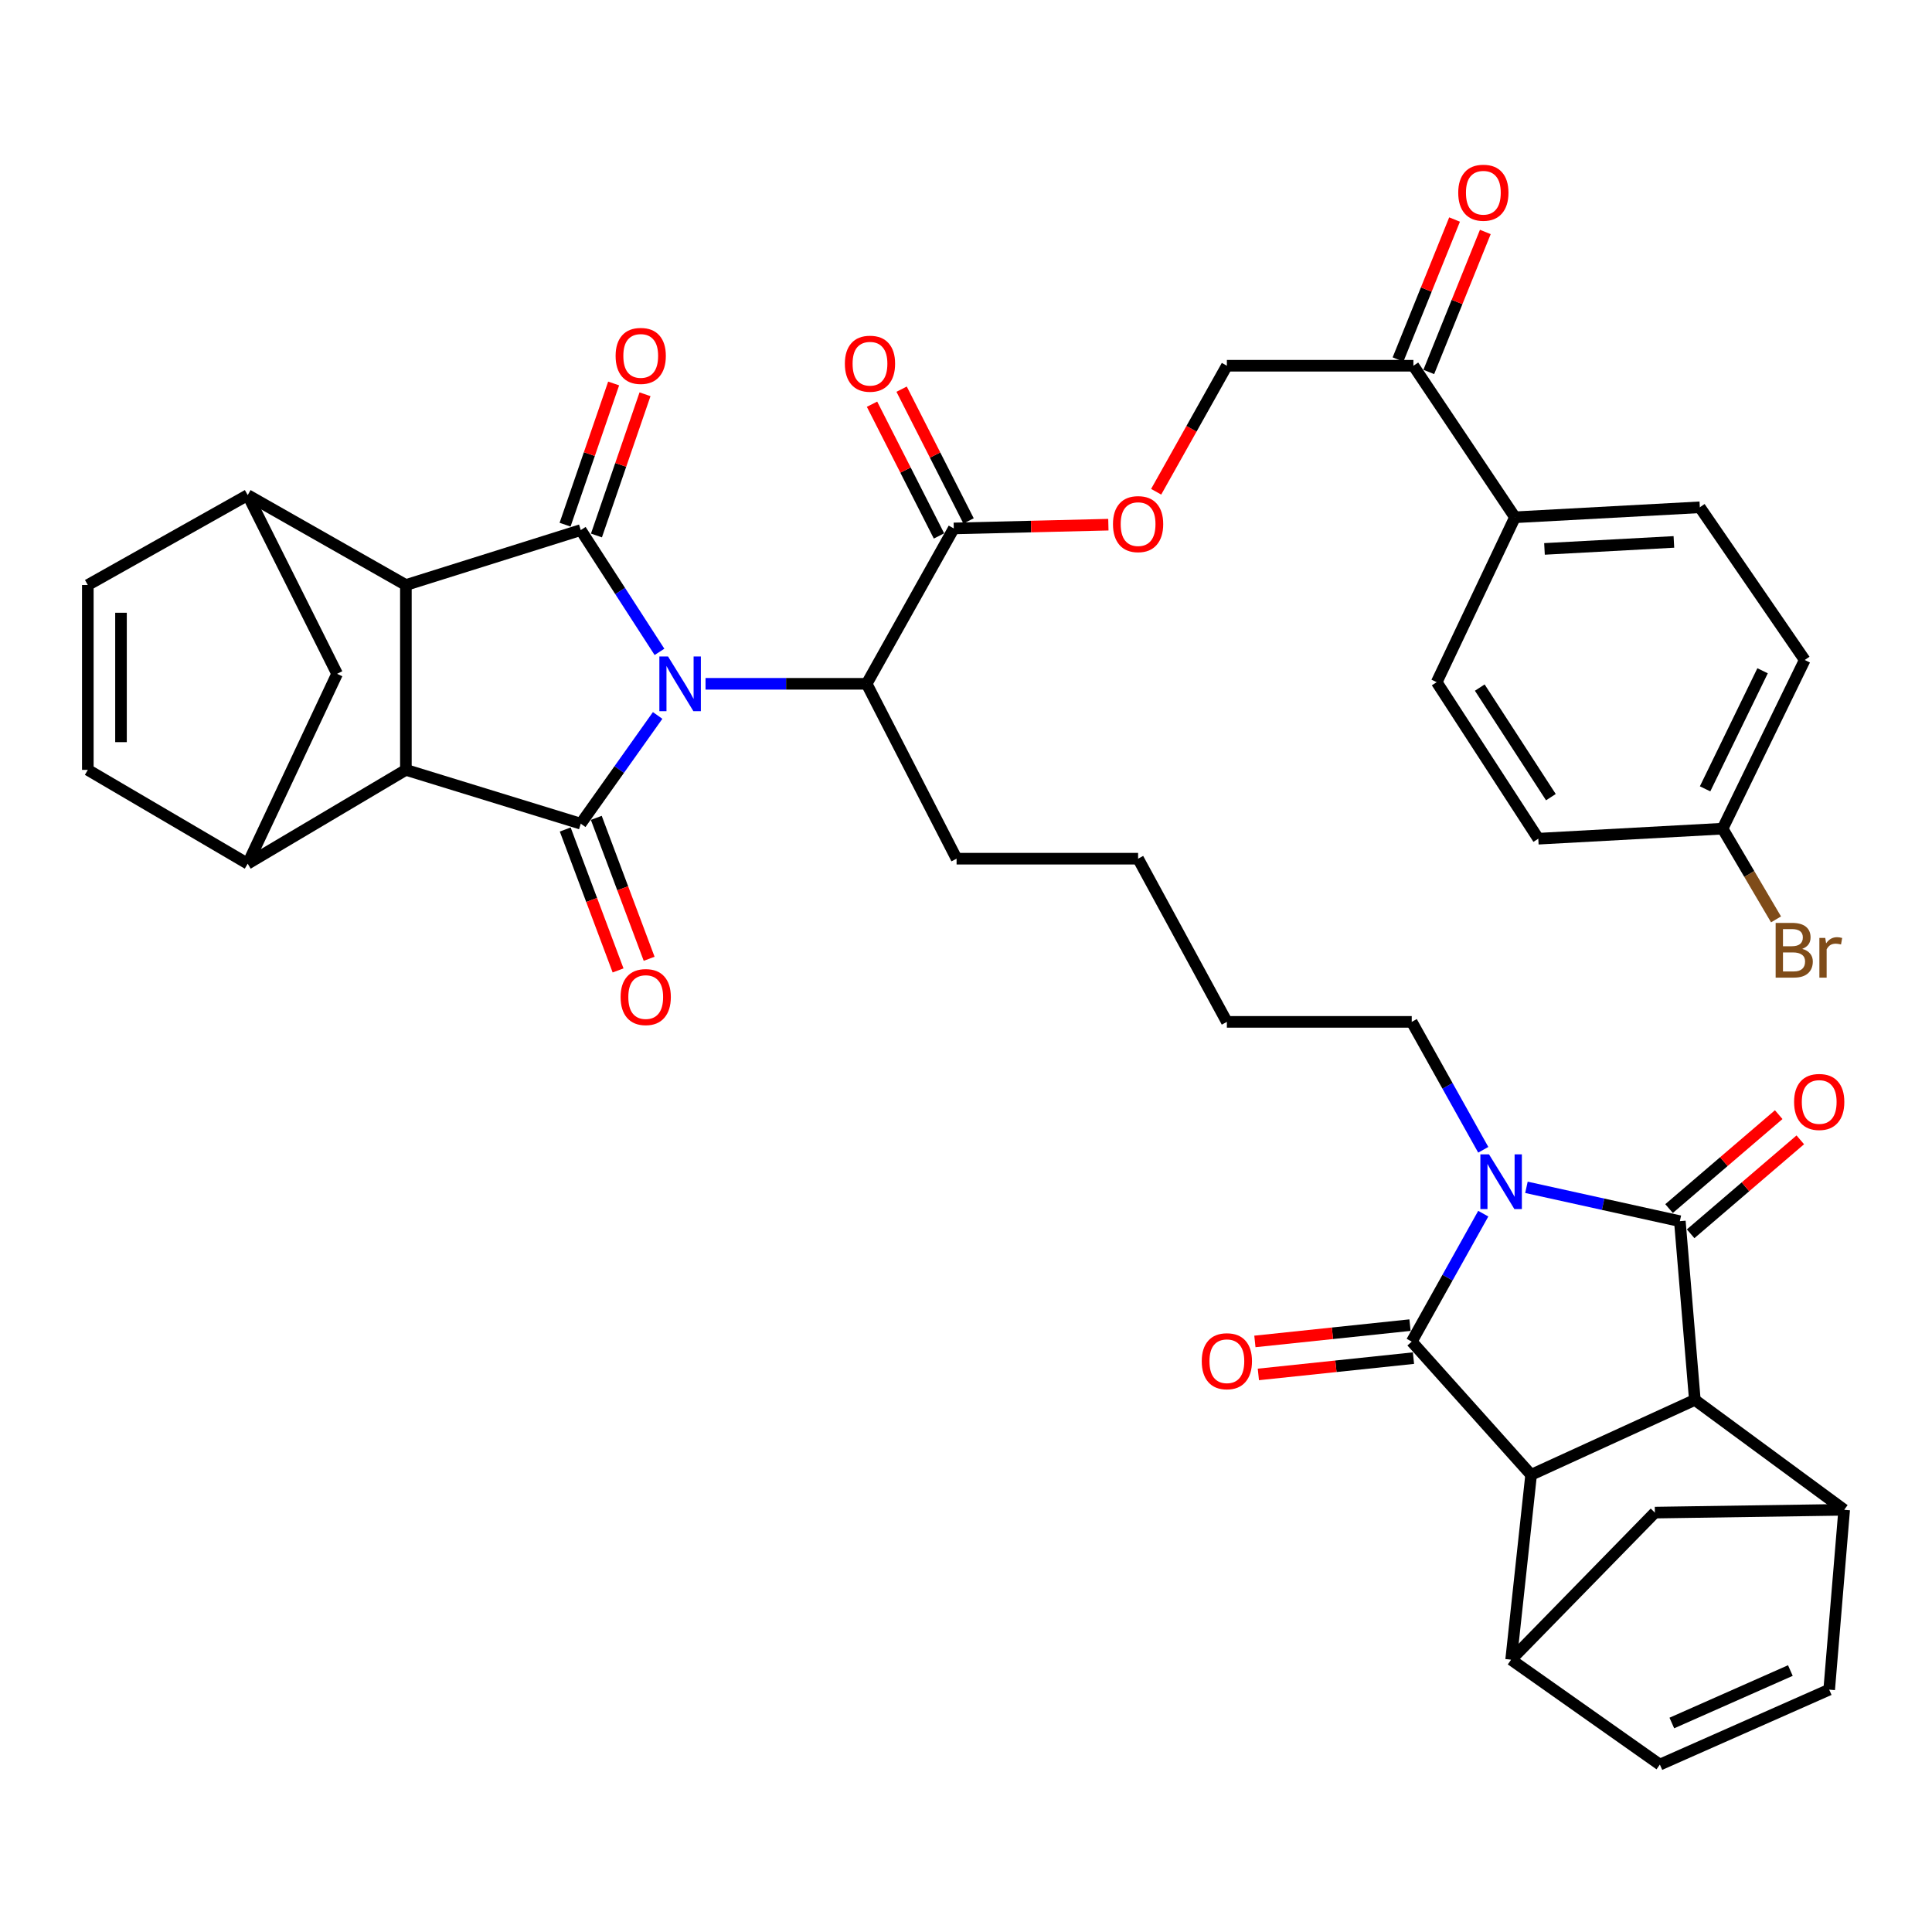 <?xml version='1.0' encoding='iso-8859-1'?>
<svg version='1.1' baseProfile='full'
              xmlns='http://www.w3.org/2000/svg'
                      xmlns:rdkit='http://www.rdkit.org/xml'
                      xmlns:xlink='http://www.w3.org/1999/xlink'
                  xml:space='preserve'
width='1000px' height='1000px' viewBox='0 0 1000 1000'>
<!-- END OF HEADER -->
<rect style='opacity:1.0;fill:#FFFFFF;stroke:none' width='1000' height='1000' x='0' y='0'> </rect>
<path class='bond-1' d='M 340.392,370.318 L 320.497,398.327' style='fill:none;fill-rule:evenodd;stroke:#0000FF;stroke-width:6px;stroke-linecap:butt;stroke-linejoin:miter;stroke-opacity:1' />
<path class='bond-1' d='M 320.497,398.327 L 300.601,426.336' style='fill:none;fill-rule:evenodd;stroke:#000000;stroke-width:6px;stroke-linecap:butt;stroke-linejoin:miter;stroke-opacity:1' />
<path class='bond-2' d='M 341.346,337.409 L 320.974,305.888' style='fill:none;fill-rule:evenodd;stroke:#0000FF;stroke-width:6px;stroke-linecap:butt;stroke-linejoin:miter;stroke-opacity:1' />
<path class='bond-2' d='M 320.974,305.888 L 300.601,274.366' style='fill:none;fill-rule:evenodd;stroke:#000000;stroke-width:6px;stroke-linecap:butt;stroke-linejoin:miter;stroke-opacity:1' />
<path class='bond-13' d='M 365.182,353.938 L 406.882,353.938' style='fill:none;fill-rule:evenodd;stroke:#0000FF;stroke-width:6px;stroke-linecap:butt;stroke-linejoin:miter;stroke-opacity:1' />
<path class='bond-13' d='M 406.882,353.938 L 448.583,353.938' style='fill:none;fill-rule:evenodd;stroke:#000000;stroke-width:6px;stroke-linecap:butt;stroke-linejoin:miter;stroke-opacity:1' />
<path class='bond-0' d='M 767.734,595.131 L 749.223,562.026' style='fill:none;fill-rule:evenodd;stroke:#0000FF;stroke-width:6px;stroke-linecap:butt;stroke-linejoin:miter;stroke-opacity:1' />
<path class='bond-0' d='M 749.223,562.026 L 730.712,528.921' style='fill:none;fill-rule:evenodd;stroke:#000000;stroke-width:6px;stroke-linecap:butt;stroke-linejoin:miter;stroke-opacity:1' />
<path class='bond-3' d='M 767.736,628.191 L 749.224,661.306' style='fill:none;fill-rule:evenodd;stroke:#0000FF;stroke-width:6px;stroke-linecap:butt;stroke-linejoin:miter;stroke-opacity:1' />
<path class='bond-3' d='M 749.224,661.306 L 730.712,694.42' style='fill:none;fill-rule:evenodd;stroke:#000000;stroke-width:6px;stroke-linecap:butt;stroke-linejoin:miter;stroke-opacity:1' />
<path class='bond-4' d='M 790.085,614.554 L 829.786,623.317' style='fill:none;fill-rule:evenodd;stroke:#0000FF;stroke-width:6px;stroke-linecap:butt;stroke-linejoin:miter;stroke-opacity:1' />
<path class='bond-4' d='M 829.786,623.317 L 869.487,632.079' style='fill:none;fill-rule:evenodd;stroke:#000000;stroke-width:6px;stroke-linecap:butt;stroke-linejoin:miter;stroke-opacity:1' />
<path class='bond-6' d='M 300.601,426.336 L 210.085,398.485' style='fill:none;fill-rule:evenodd;stroke:#000000;stroke-width:6px;stroke-linecap:butt;stroke-linejoin:miter;stroke-opacity:1' />
<path class='bond-22' d='M 292.561,429.351 L 306.239,465.822' style='fill:none;fill-rule:evenodd;stroke:#000000;stroke-width:6px;stroke-linecap:butt;stroke-linejoin:miter;stroke-opacity:1' />
<path class='bond-22' d='M 306.239,465.822 L 319.916,502.294' style='fill:none;fill-rule:evenodd;stroke:#FF0000;stroke-width:6px;stroke-linecap:butt;stroke-linejoin:miter;stroke-opacity:1' />
<path class='bond-22' d='M 308.642,423.32 L 322.319,459.792' style='fill:none;fill-rule:evenodd;stroke:#000000;stroke-width:6px;stroke-linecap:butt;stroke-linejoin:miter;stroke-opacity:1' />
<path class='bond-22' d='M 322.319,459.792 L 335.996,496.264' style='fill:none;fill-rule:evenodd;stroke:#FF0000;stroke-width:6px;stroke-linecap:butt;stroke-linejoin:miter;stroke-opacity:1' />
<path class='bond-5' d='M 300.601,274.366 L 210.085,302.808' style='fill:none;fill-rule:evenodd;stroke:#000000;stroke-width:6px;stroke-linecap:butt;stroke-linejoin:miter;stroke-opacity:1' />
<path class='bond-21' d='M 308.721,277.159 L 321.291,240.617' style='fill:none;fill-rule:evenodd;stroke:#000000;stroke-width:6px;stroke-linecap:butt;stroke-linejoin:miter;stroke-opacity:1' />
<path class='bond-21' d='M 321.291,240.617 L 333.861,204.074' style='fill:none;fill-rule:evenodd;stroke:#FF0000;stroke-width:6px;stroke-linecap:butt;stroke-linejoin:miter;stroke-opacity:1' />
<path class='bond-21' d='M 292.481,271.573 L 305.051,235.03' style='fill:none;fill-rule:evenodd;stroke:#000000;stroke-width:6px;stroke-linecap:butt;stroke-linejoin:miter;stroke-opacity:1' />
<path class='bond-21' d='M 305.051,235.03 L 317.621,198.488' style='fill:none;fill-rule:evenodd;stroke:#FF0000;stroke-width:6px;stroke-linecap:butt;stroke-linejoin:miter;stroke-opacity:1' />
<path class='bond-7' d='M 730.712,694.42 L 792.5,763.364' style='fill:none;fill-rule:evenodd;stroke:#000000;stroke-width:6px;stroke-linecap:butt;stroke-linejoin:miter;stroke-opacity:1' />
<path class='bond-23' d='M 729.814,685.88 L 689.673,690.103' style='fill:none;fill-rule:evenodd;stroke:#000000;stroke-width:6px;stroke-linecap:butt;stroke-linejoin:miter;stroke-opacity:1' />
<path class='bond-23' d='M 689.673,690.103 L 649.532,694.326' style='fill:none;fill-rule:evenodd;stroke:#FF0000;stroke-width:6px;stroke-linecap:butt;stroke-linejoin:miter;stroke-opacity:1' />
<path class='bond-23' d='M 731.611,702.96 L 691.47,707.183' style='fill:none;fill-rule:evenodd;stroke:#000000;stroke-width:6px;stroke-linecap:butt;stroke-linejoin:miter;stroke-opacity:1' />
<path class='bond-23' d='M 691.47,707.183 L 651.329,711.405' style='fill:none;fill-rule:evenodd;stroke:#FF0000;stroke-width:6px;stroke-linecap:butt;stroke-linejoin:miter;stroke-opacity:1' />
<path class='bond-8' d='M 869.487,632.079 L 877.244,724.589' style='fill:none;fill-rule:evenodd;stroke:#000000;stroke-width:6px;stroke-linecap:butt;stroke-linejoin:miter;stroke-opacity:1' />
<path class='bond-24' d='M 875.073,638.6 L 903.451,614.291' style='fill:none;fill-rule:evenodd;stroke:#000000;stroke-width:6px;stroke-linecap:butt;stroke-linejoin:miter;stroke-opacity:1' />
<path class='bond-24' d='M 903.451,614.291 L 931.829,589.982' style='fill:none;fill-rule:evenodd;stroke:#FF0000;stroke-width:6px;stroke-linecap:butt;stroke-linejoin:miter;stroke-opacity:1' />
<path class='bond-24' d='M 863.901,625.558 L 892.279,601.249' style='fill:none;fill-rule:evenodd;stroke:#000000;stroke-width:6px;stroke-linecap:butt;stroke-linejoin:miter;stroke-opacity:1' />
<path class='bond-24' d='M 892.279,601.249 L 920.657,576.94' style='fill:none;fill-rule:evenodd;stroke:#FF0000;stroke-width:6px;stroke-linecap:butt;stroke-linejoin:miter;stroke-opacity:1' />
<path class='bond-11' d='M 210.085,302.808 L 128.214,256.266' style='fill:none;fill-rule:evenodd;stroke:#000000;stroke-width:6px;stroke-linecap:butt;stroke-linejoin:miter;stroke-opacity:1' />
<path class='bond-41' d='M 210.085,302.808 L 210.085,398.485' style='fill:none;fill-rule:evenodd;stroke:#000000;stroke-width:6px;stroke-linecap:butt;stroke-linejoin:miter;stroke-opacity:1' />
<path class='bond-12' d='M 210.085,398.485 L 128.214,447.04' style='fill:none;fill-rule:evenodd;stroke:#000000;stroke-width:6px;stroke-linecap:butt;stroke-linejoin:miter;stroke-opacity:1' />
<path class='bond-10' d='M 792.5,763.364 L 782.158,859.051' style='fill:none;fill-rule:evenodd;stroke:#000000;stroke-width:6px;stroke-linecap:butt;stroke-linejoin:miter;stroke-opacity:1' />
<path class='bond-44' d='M 792.5,763.364 L 877.244,724.589' style='fill:none;fill-rule:evenodd;stroke:#000000;stroke-width:6px;stroke-linecap:butt;stroke-linejoin:miter;stroke-opacity:1' />
<path class='bond-9' d='M 877.244,724.589 L 954.545,781.463' style='fill:none;fill-rule:evenodd;stroke:#000000;stroke-width:6px;stroke-linecap:butt;stroke-linejoin:miter;stroke-opacity:1' />
<path class='bond-17' d='M 954.545,781.463 L 946.789,874.555' style='fill:none;fill-rule:evenodd;stroke:#000000;stroke-width:6px;stroke-linecap:butt;stroke-linejoin:miter;stroke-opacity:1' />
<path class='bond-20' d='M 954.545,781.463 L 856.559,782.923' style='fill:none;fill-rule:evenodd;stroke:#000000;stroke-width:6px;stroke-linecap:butt;stroke-linejoin:miter;stroke-opacity:1' />
<path class='bond-18' d='M 782.158,859.051 L 859.144,913.349' style='fill:none;fill-rule:evenodd;stroke:#000000;stroke-width:6px;stroke-linecap:butt;stroke-linejoin:miter;stroke-opacity:1' />
<path class='bond-46' d='M 782.158,859.051 L 856.559,782.923' style='fill:none;fill-rule:evenodd;stroke:#000000;stroke-width:6px;stroke-linecap:butt;stroke-linejoin:miter;stroke-opacity:1' />
<path class='bond-16' d='M 128.214,256.266 L 45.455,302.808' style='fill:none;fill-rule:evenodd;stroke:#000000;stroke-width:6px;stroke-linecap:butt;stroke-linejoin:miter;stroke-opacity:1' />
<path class='bond-19' d='M 128.214,256.266 L 174.478,348.767' style='fill:none;fill-rule:evenodd;stroke:#000000;stroke-width:6px;stroke-linecap:butt;stroke-linejoin:miter;stroke-opacity:1' />
<path class='bond-15' d='M 128.214,447.04 L 45.455,398.485' style='fill:none;fill-rule:evenodd;stroke:#000000;stroke-width:6px;stroke-linecap:butt;stroke-linejoin:miter;stroke-opacity:1' />
<path class='bond-42' d='M 128.214,447.04 L 174.478,348.767' style='fill:none;fill-rule:evenodd;stroke:#000000;stroke-width:6px;stroke-linecap:butt;stroke-linejoin:miter;stroke-opacity:1' />
<path class='bond-14' d='M 448.583,353.938 L 493.674,273.517' style='fill:none;fill-rule:evenodd;stroke:#000000;stroke-width:6px;stroke-linecap:butt;stroke-linejoin:miter;stroke-opacity:1' />
<path class='bond-38' d='M 448.583,353.938 L 495.125,444.454' style='fill:none;fill-rule:evenodd;stroke:#000000;stroke-width:6px;stroke-linecap:butt;stroke-linejoin:miter;stroke-opacity:1' />
<path class='bond-25' d='M 493.674,273.517 L 533.682,272.544' style='fill:none;fill-rule:evenodd;stroke:#000000;stroke-width:6px;stroke-linecap:butt;stroke-linejoin:miter;stroke-opacity:1' />
<path class='bond-25' d='M 533.682,272.544 L 573.69,271.572' style='fill:none;fill-rule:evenodd;stroke:#FF0000;stroke-width:6px;stroke-linecap:butt;stroke-linejoin:miter;stroke-opacity:1' />
<path class='bond-28' d='M 501.329,269.626 L 484.001,235.53' style='fill:none;fill-rule:evenodd;stroke:#000000;stroke-width:6px;stroke-linecap:butt;stroke-linejoin:miter;stroke-opacity:1' />
<path class='bond-28' d='M 484.001,235.53 L 466.673,201.435' style='fill:none;fill-rule:evenodd;stroke:#FF0000;stroke-width:6px;stroke-linecap:butt;stroke-linejoin:miter;stroke-opacity:1' />
<path class='bond-28' d='M 486.019,277.407 L 468.691,243.311' style='fill:none;fill-rule:evenodd;stroke:#000000;stroke-width:6px;stroke-linecap:butt;stroke-linejoin:miter;stroke-opacity:1' />
<path class='bond-28' d='M 468.691,243.311 L 451.363,209.216' style='fill:none;fill-rule:evenodd;stroke:#FF0000;stroke-width:6px;stroke-linecap:butt;stroke-linejoin:miter;stroke-opacity:1' />
<path class='bond-43' d='M 45.455,398.485 L 45.455,302.808' style='fill:none;fill-rule:evenodd;stroke:#000000;stroke-width:6px;stroke-linecap:butt;stroke-linejoin:miter;stroke-opacity:1' />
<path class='bond-43' d='M 62.628,384.134 L 62.628,317.159' style='fill:none;fill-rule:evenodd;stroke:#000000;stroke-width:6px;stroke-linecap:butt;stroke-linejoin:miter;stroke-opacity:1' />
<path class='bond-47' d='M 946.789,874.555 L 859.144,913.349' style='fill:none;fill-rule:evenodd;stroke:#000000;stroke-width:6px;stroke-linecap:butt;stroke-linejoin:miter;stroke-opacity:1' />
<path class='bond-47' d='M 926.691,864.67 L 865.34,891.826' style='fill:none;fill-rule:evenodd;stroke:#000000;stroke-width:6px;stroke-linecap:butt;stroke-linejoin:miter;stroke-opacity:1' />
<path class='bond-29' d='M 598.428,254.53 L 616.726,221.919' style='fill:none;fill-rule:evenodd;stroke:#FF0000;stroke-width:6px;stroke-linecap:butt;stroke-linejoin:miter;stroke-opacity:1' />
<path class='bond-29' d='M 616.726,221.919 L 635.025,189.307' style='fill:none;fill-rule:evenodd;stroke:#000000;stroke-width:6px;stroke-linecap:butt;stroke-linejoin:miter;stroke-opacity:1' />
<path class='bond-26' d='M 731.571,189.307 L 635.025,189.307' style='fill:none;fill-rule:evenodd;stroke:#000000;stroke-width:6px;stroke-linecap:butt;stroke-linejoin:miter;stroke-opacity:1' />
<path class='bond-27' d='M 731.571,189.307 L 784.142,267.744' style='fill:none;fill-rule:evenodd;stroke:#000000;stroke-width:6px;stroke-linecap:butt;stroke-linejoin:miter;stroke-opacity:1' />
<path class='bond-30' d='M 739.533,192.523 L 754.168,156.293' style='fill:none;fill-rule:evenodd;stroke:#000000;stroke-width:6px;stroke-linecap:butt;stroke-linejoin:miter;stroke-opacity:1' />
<path class='bond-30' d='M 754.168,156.293 L 768.803,120.062' style='fill:none;fill-rule:evenodd;stroke:#FF0000;stroke-width:6px;stroke-linecap:butt;stroke-linejoin:miter;stroke-opacity:1' />
<path class='bond-30' d='M 723.609,186.091 L 738.244,149.86' style='fill:none;fill-rule:evenodd;stroke:#000000;stroke-width:6px;stroke-linecap:butt;stroke-linejoin:miter;stroke-opacity:1' />
<path class='bond-30' d='M 738.244,149.86 L 752.879,113.63' style='fill:none;fill-rule:evenodd;stroke:#FF0000;stroke-width:6px;stroke-linecap:butt;stroke-linejoin:miter;stroke-opacity:1' />
<path class='bond-32' d='M 784.142,267.744 L 879.829,262.573' style='fill:none;fill-rule:evenodd;stroke:#000000;stroke-width:6px;stroke-linecap:butt;stroke-linejoin:miter;stroke-opacity:1' />
<path class='bond-32' d='M 799.422,284.117 L 866.403,280.497' style='fill:none;fill-rule:evenodd;stroke:#000000;stroke-width:6px;stroke-linecap:butt;stroke-linejoin:miter;stroke-opacity:1' />
<path class='bond-33' d='M 784.142,267.744 L 743.631,353.089' style='fill:none;fill-rule:evenodd;stroke:#000000;stroke-width:6px;stroke-linecap:butt;stroke-linejoin:miter;stroke-opacity:1' />
<path class='bond-31' d='M 730.712,528.921 L 635.025,528.921' style='fill:none;fill-rule:evenodd;stroke:#000000;stroke-width:6px;stroke-linecap:butt;stroke-linejoin:miter;stroke-opacity:1' />
<path class='bond-36' d='M 879.829,262.573 L 934.128,341.611' style='fill:none;fill-rule:evenodd;stroke:#000000;stroke-width:6px;stroke-linecap:butt;stroke-linejoin:miter;stroke-opacity:1' />
<path class='bond-35' d='M 743.631,353.089 L 796.221,434.112' style='fill:none;fill-rule:evenodd;stroke:#000000;stroke-width:6px;stroke-linecap:butt;stroke-linejoin:miter;stroke-opacity:1' />
<path class='bond-35' d='M 765.925,355.892 L 802.738,412.608' style='fill:none;fill-rule:evenodd;stroke:#000000;stroke-width:6px;stroke-linecap:butt;stroke-linejoin:miter;stroke-opacity:1' />
<path class='bond-34' d='M 891.613,428.921 L 796.221,434.112' style='fill:none;fill-rule:evenodd;stroke:#000000;stroke-width:6px;stroke-linecap:butt;stroke-linejoin:miter;stroke-opacity:1' />
<path class='bond-37' d='M 891.613,428.921 L 905.442,452.395' style='fill:none;fill-rule:evenodd;stroke:#000000;stroke-width:6px;stroke-linecap:butt;stroke-linejoin:miter;stroke-opacity:1' />
<path class='bond-37' d='M 905.442,452.395 L 919.271,475.868' style='fill:none;fill-rule:evenodd;stroke:#7F4C19;stroke-width:6px;stroke-linecap:butt;stroke-linejoin:miter;stroke-opacity:1' />
<path class='bond-45' d='M 891.613,428.921 L 934.128,341.611' style='fill:none;fill-rule:evenodd;stroke:#000000;stroke-width:6px;stroke-linecap:butt;stroke-linejoin:miter;stroke-opacity:1' />
<path class='bond-45' d='M 882.549,408.306 L 912.31,347.189' style='fill:none;fill-rule:evenodd;stroke:#000000;stroke-width:6px;stroke-linecap:butt;stroke-linejoin:miter;stroke-opacity:1' />
<path class='bond-40' d='M 495.125,444.454 L 589.075,444.454' style='fill:none;fill-rule:evenodd;stroke:#000000;stroke-width:6px;stroke-linecap:butt;stroke-linejoin:miter;stroke-opacity:1' />
<path class='bond-39' d='M 635.025,528.921 L 589.075,444.454' style='fill:none;fill-rule:evenodd;stroke:#000000;stroke-width:6px;stroke-linecap:butt;stroke-linejoin:miter;stroke-opacity:1' />
<path  class='atom-0' d='M 345.768 339.778
L 355.048 354.778
Q 355.968 356.258, 357.448 358.938
Q 358.928 361.618, 359.008 361.778
L 359.008 339.778
L 362.768 339.778
L 362.768 368.098
L 358.888 368.098
L 348.928 351.698
Q 347.768 349.778, 346.528 347.578
Q 345.328 345.378, 344.968 344.698
L 344.968 368.098
L 341.288 368.098
L 341.288 339.778
L 345.768 339.778
' fill='#0000FF'/>
<path  class='atom-1' d='M 770.717 597.501
L 779.997 612.501
Q 780.917 613.981, 782.397 616.661
Q 783.877 619.341, 783.957 619.501
L 783.957 597.501
L 787.717 597.501
L 787.717 625.821
L 783.837 625.821
L 773.877 609.421
Q 772.717 607.501, 771.477 605.301
Q 770.277 603.101, 769.917 602.421
L 769.917 625.821
L 766.237 625.821
L 766.237 597.501
L 770.717 597.501
' fill='#0000FF'/>
<path  class='atom-22' d='M 318.639 184.216
Q 318.639 177.416, 321.999 173.616
Q 325.359 169.816, 331.639 169.816
Q 337.919 169.816, 341.279 173.616
Q 344.639 177.416, 344.639 184.216
Q 344.639 191.096, 341.239 195.016
Q 337.839 198.896, 331.639 198.896
Q 325.399 198.896, 321.999 195.016
Q 318.639 191.136, 318.639 184.216
M 331.639 195.696
Q 335.959 195.696, 338.279 192.816
Q 340.639 189.896, 340.639 184.216
Q 340.639 178.656, 338.279 175.856
Q 335.959 173.016, 331.639 173.016
Q 327.319 173.016, 324.959 175.816
Q 322.639 178.616, 322.639 184.216
Q 322.639 189.936, 324.959 192.816
Q 327.319 195.696, 331.639 195.696
' fill='#FF0000'/>
<path  class='atom-23' d='M 321.224 516.073
Q 321.224 509.273, 324.584 505.473
Q 327.944 501.673, 334.224 501.673
Q 340.504 501.673, 343.864 505.473
Q 347.224 509.273, 347.224 516.073
Q 347.224 522.953, 343.824 526.873
Q 340.424 530.753, 334.224 530.753
Q 327.984 530.753, 324.584 526.873
Q 321.224 522.993, 321.224 516.073
M 334.224 527.553
Q 338.544 527.553, 340.864 524.673
Q 343.224 521.753, 343.224 516.073
Q 343.224 510.513, 340.864 507.713
Q 338.544 504.873, 334.224 504.873
Q 329.904 504.873, 327.544 507.673
Q 325.224 510.473, 325.224 516.073
Q 325.224 521.793, 327.544 524.673
Q 329.904 527.553, 334.224 527.553
' fill='#FF0000'/>
<path  class='atom-24' d='M 622.025 704.566
Q 622.025 697.766, 625.385 693.966
Q 628.745 690.166, 635.025 690.166
Q 641.305 690.166, 644.665 693.966
Q 648.025 697.766, 648.025 704.566
Q 648.025 711.446, 644.625 715.366
Q 641.225 719.246, 635.025 719.246
Q 628.785 719.246, 625.385 715.366
Q 622.025 711.486, 622.025 704.566
M 635.025 716.046
Q 639.345 716.046, 641.665 713.166
Q 644.025 710.246, 644.025 704.566
Q 644.025 699.006, 641.665 696.206
Q 639.345 693.366, 635.025 693.366
Q 630.705 693.366, 628.345 696.166
Q 626.025 698.966, 626.025 704.566
Q 626.025 710.286, 628.345 713.166
Q 630.705 716.046, 635.025 716.046
' fill='#FF0000'/>
<path  class='atom-25' d='M 928.617 570.371
Q 928.617 563.571, 931.977 559.771
Q 935.337 555.971, 941.617 555.971
Q 947.897 555.971, 951.257 559.771
Q 954.617 563.571, 954.617 570.371
Q 954.617 577.251, 951.217 581.171
Q 947.817 585.051, 941.617 585.051
Q 935.377 585.051, 931.977 581.171
Q 928.617 577.291, 928.617 570.371
M 941.617 581.851
Q 945.937 581.851, 948.257 578.971
Q 950.617 576.051, 950.617 570.371
Q 950.617 564.811, 948.257 562.011
Q 945.937 559.171, 941.617 559.171
Q 937.297 559.171, 934.937 561.971
Q 932.617 564.771, 932.617 570.371
Q 932.617 576.091, 934.937 578.971
Q 937.297 581.851, 941.617 581.851
' fill='#FF0000'/>
<path  class='atom-26' d='M 576.075 271.278
Q 576.075 264.478, 579.435 260.678
Q 582.795 256.878, 589.075 256.878
Q 595.355 256.878, 598.715 260.678
Q 602.075 264.478, 602.075 271.278
Q 602.075 278.158, 598.675 282.078
Q 595.275 285.958, 589.075 285.958
Q 582.835 285.958, 579.435 282.078
Q 576.075 278.198, 576.075 271.278
M 589.075 282.758
Q 593.395 282.758, 595.715 279.878
Q 598.075 276.958, 598.075 271.278
Q 598.075 265.718, 595.715 262.918
Q 593.395 260.078, 589.075 260.078
Q 584.755 260.078, 582.395 262.878
Q 580.075 265.678, 580.075 271.278
Q 580.075 276.998, 582.395 279.878
Q 584.755 282.758, 589.075 282.758
' fill='#FF0000'/>
<path  class='atom-29' d='M 437.301 188.252
Q 437.301 181.452, 440.661 177.652
Q 444.021 173.852, 450.301 173.852
Q 456.581 173.852, 459.941 177.652
Q 463.301 181.452, 463.301 188.252
Q 463.301 195.132, 459.901 199.052
Q 456.501 202.932, 450.301 202.932
Q 444.061 202.932, 440.661 199.052
Q 437.301 195.172, 437.301 188.252
M 450.301 199.732
Q 454.621 199.732, 456.941 196.852
Q 459.301 193.932, 459.301 188.252
Q 459.301 182.692, 456.941 179.892
Q 454.621 177.052, 450.301 177.052
Q 445.981 177.052, 443.621 179.852
Q 441.301 182.652, 441.301 188.252
Q 441.301 193.972, 443.621 196.852
Q 445.981 199.732, 450.301 199.732
' fill='#FF0000'/>
<path  class='atom-31' d='M 754.779 99.749
Q 754.779 92.949, 758.139 89.149
Q 761.499 85.349, 767.779 85.349
Q 774.059 85.349, 777.419 89.149
Q 780.779 92.949, 780.779 99.749
Q 780.779 106.629, 777.379 110.549
Q 773.979 114.429, 767.779 114.429
Q 761.539 114.429, 758.139 110.549
Q 754.779 106.669, 754.779 99.749
M 767.779 111.229
Q 772.099 111.229, 774.419 108.349
Q 776.779 105.429, 776.779 99.749
Q 776.779 94.189, 774.419 91.389
Q 772.099 88.549, 767.779 88.549
Q 763.459 88.549, 761.099 91.349
Q 758.779 94.149, 758.779 99.749
Q 758.779 105.469, 761.099 108.349
Q 763.459 111.229, 767.779 111.229
' fill='#FF0000'/>
<path  class='atom-38' d='M 932.829 491.134
Q 935.549 491.894, 936.909 493.574
Q 938.309 495.214, 938.309 497.654
Q 938.309 501.574, 935.789 503.814
Q 933.309 506.014, 928.589 506.014
L 919.069 506.014
L 919.069 477.694
L 927.429 477.694
Q 932.269 477.694, 934.709 479.654
Q 937.149 481.614, 937.149 485.214
Q 937.149 489.494, 932.829 491.134
M 922.869 480.894
L 922.869 489.774
L 927.429 489.774
Q 930.229 489.774, 931.669 488.654
Q 933.149 487.494, 933.149 485.214
Q 933.149 480.894, 927.429 480.894
L 922.869 480.894
M 928.589 502.814
Q 931.349 502.814, 932.829 501.494
Q 934.309 500.174, 934.309 497.654
Q 934.309 495.334, 932.669 494.174
Q 931.069 492.974, 927.989 492.974
L 922.869 492.974
L 922.869 502.814
L 928.589 502.814
' fill='#7F4C19'/>
<path  class='atom-38' d='M 944.749 485.454
L 945.189 488.294
Q 947.349 485.094, 950.869 485.094
Q 951.989 485.094, 953.509 485.494
L 952.909 488.854
Q 951.189 488.454, 950.229 488.454
Q 948.549 488.454, 947.429 489.134
Q 946.349 489.774, 945.469 491.334
L 945.469 506.014
L 941.709 506.014
L 941.709 485.454
L 944.749 485.454
' fill='#7F4C19'/>
</svg>
